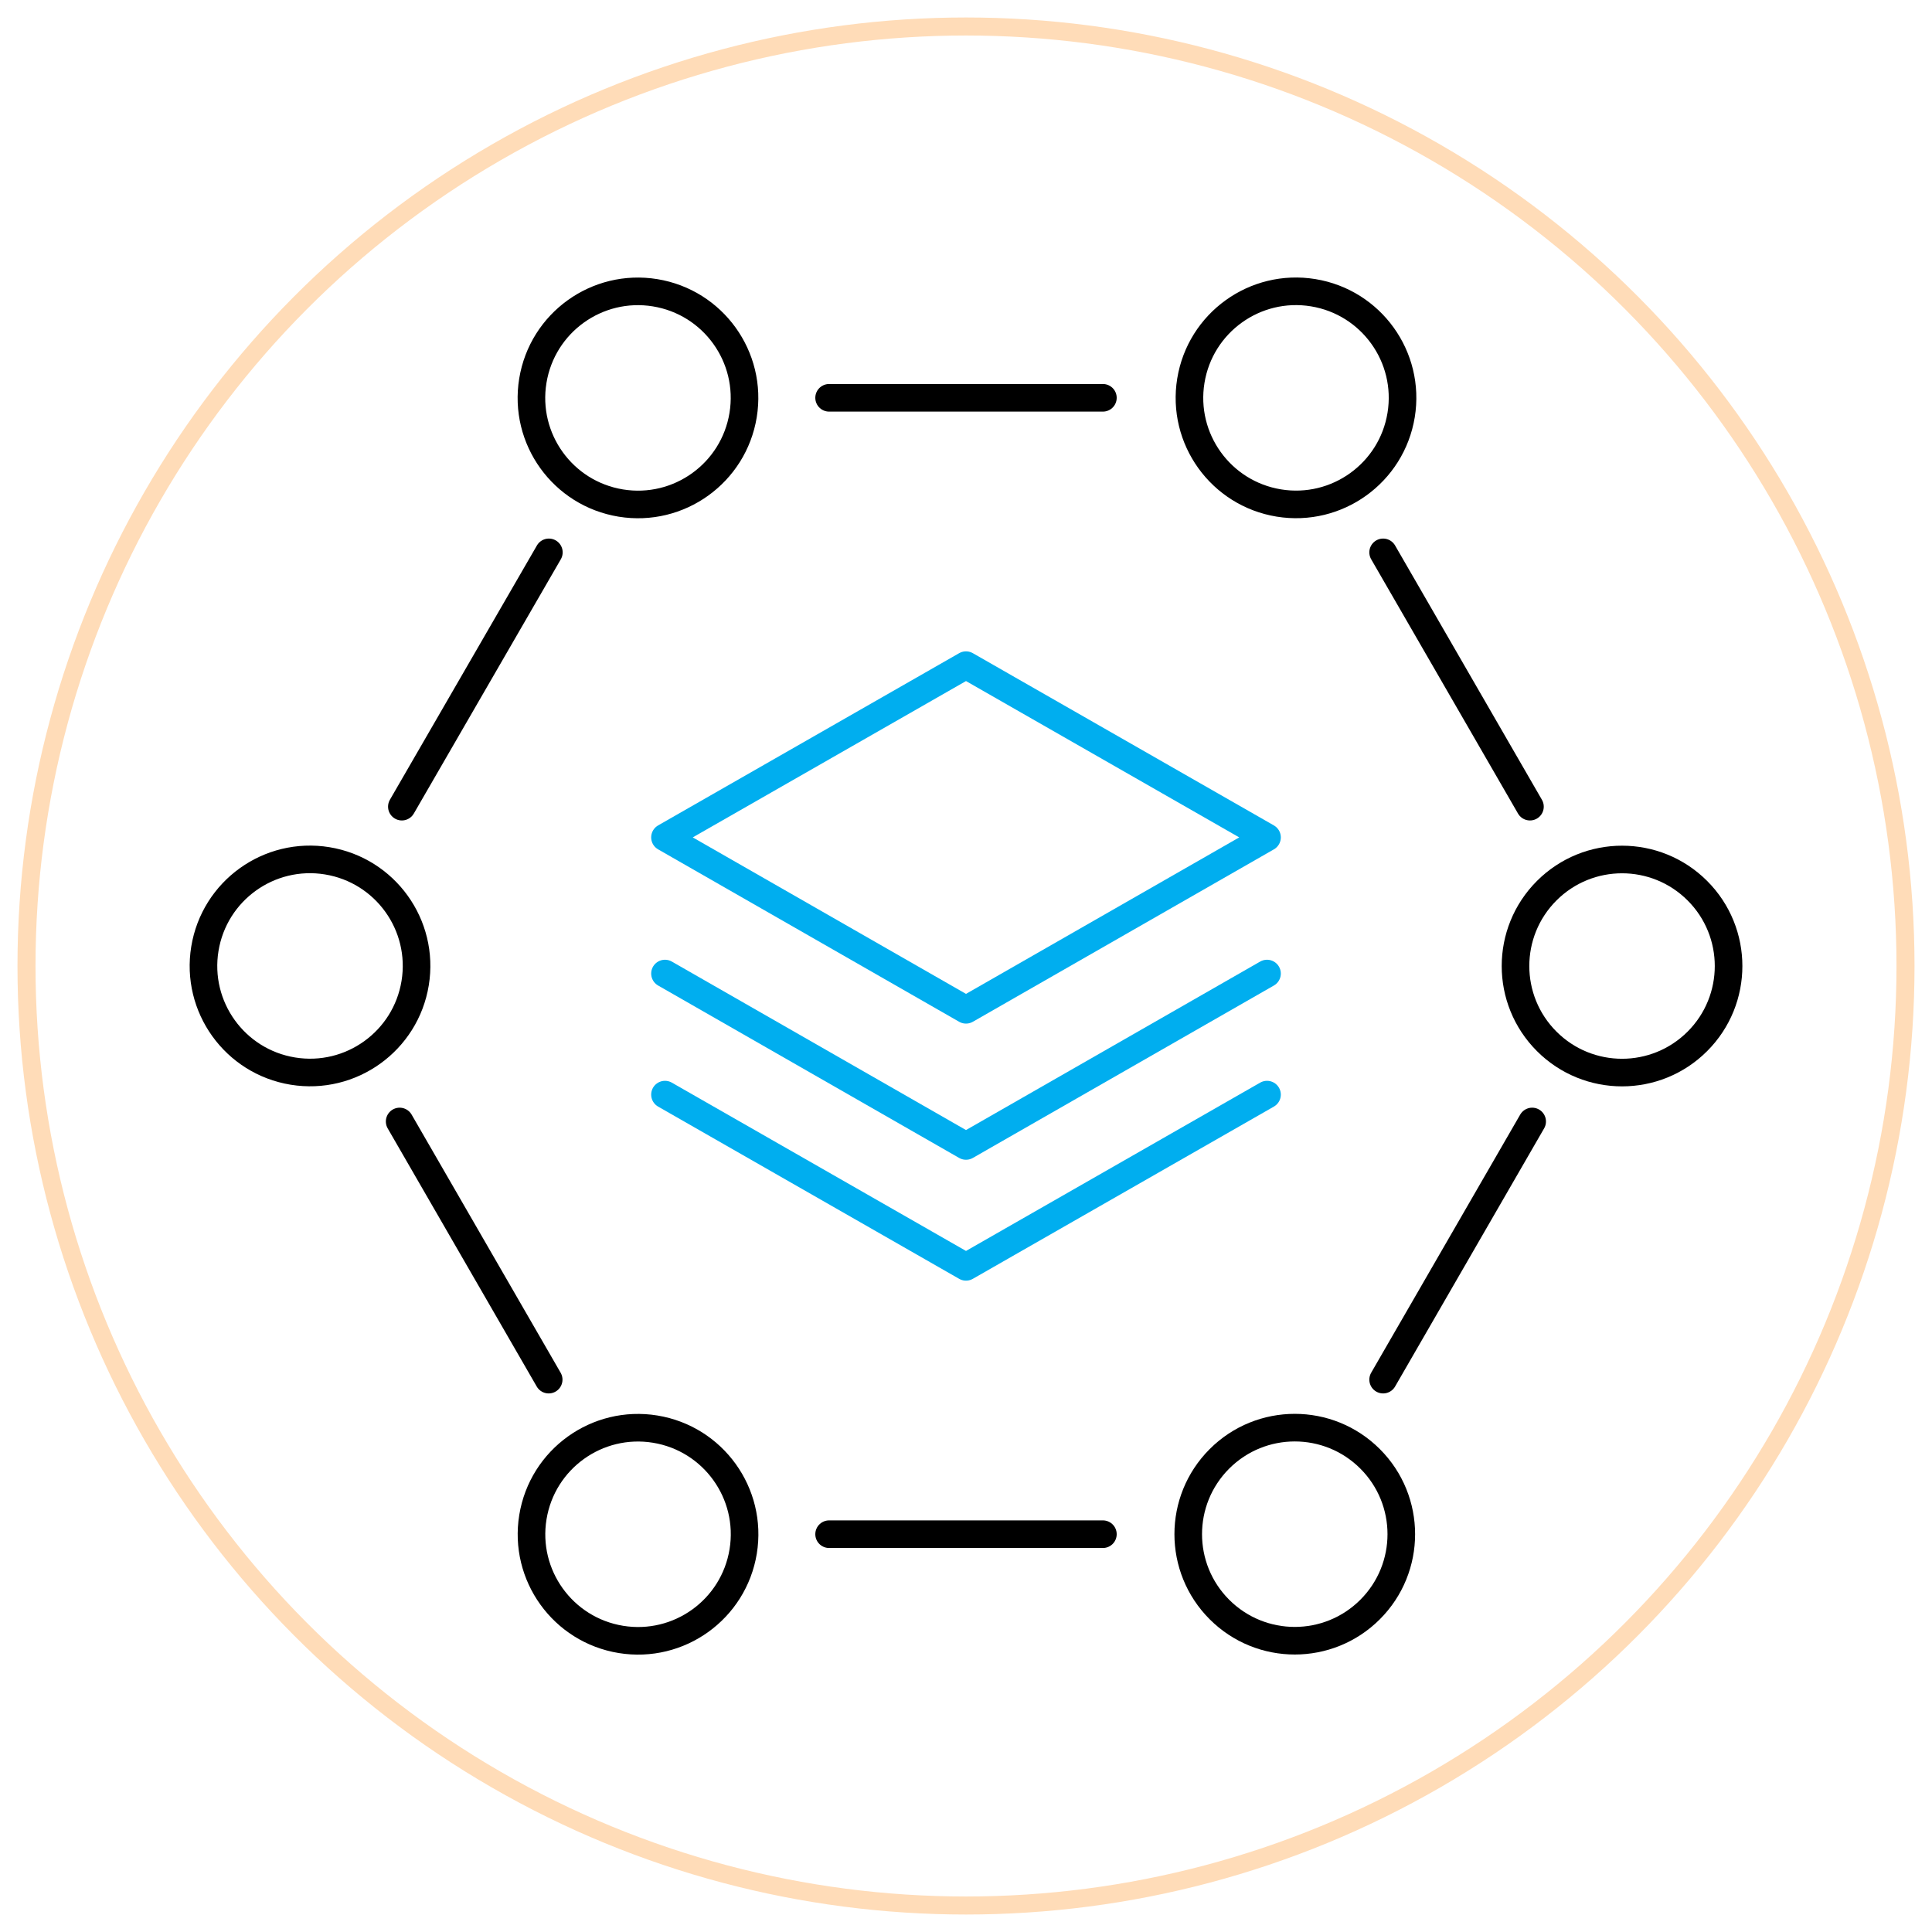<svg xmlns="http://www.w3.org/2000/svg" id="Layer_1" data-name="Layer 1" viewBox="0 0 105 105"><defs><style>      .cls-1 {        stroke: #ffdcb8;        stroke-miterlimit: 10;        stroke-width: .98px;      }      .cls-1, .cls-2, .cls-3 {        fill: none;      }      .cls-2 {        stroke: #000;      }      .cls-2, .cls-3 {        stroke-linecap: round;        stroke-linejoin: round;        stroke-width: 1.5px;      }      .cls-3 {        stroke: #00aeef;      }    </style></defs><circle class="cls-1" cx="52.5" cy="52.5" r="51.06"></circle><g><line class="cls-2" x1="83.15" y1="43.84" x2="75.17" y2="30.02"></line><line class="cls-2" x1="83.27" y1="60.95" x2="75.17" y2="74.98"></line><line class="cls-2" x1="59.94" y1="83.38" x2="45.06" y2="83.38"></line><line class="cls-2" x1="29.82" y1="74.98" x2="21.72" y2="60.95"></line><line class="cls-2" x1="29.83" y1="30.02" x2="21.84" y2="43.84"></line><line class="cls-2" x1="59.94" y1="21.62" x2="45.06" y2="21.62"></line><circle class="cls-2" cx="34.67" cy="21.62" r="5.79" transform="translate(7.75 52.36) rotate(-80.73)"></circle><circle class="cls-2" cx="70.44" cy="21.62" r="5.79" transform="translate(37.75 87.66) rotate(-80.73)"></circle><circle class="cls-2" cx="88.15" cy="52.5" r="5.79" transform="translate(-11.3 77.71) rotate(-45)"></circle><circle class="cls-2" cx="16.85" cy="52.5" r="5.79" transform="translate(-37.68 60.67) rotate(-80.73)"></circle><circle class="cls-2" cx="34.67" cy="83.38" r="5.79" transform="translate(-53.2 104.17) rotate(-80.73)"></circle><circle class="cls-2" cx="70.37" cy="83.38" r="5.79" transform="translate(-38.35 74.18) rotate(-45)"></circle></g><g><polygon class="cls-3" points="68.86 45.51 52.5 54.88 36.14 45.51 52.5 36.15 68.86 45.51"></polygon><polyline class="cls-3" points="68.86 52.91 52.5 62.28 36.14 52.91"></polyline><polyline class="cls-3" points="68.86 59.49 52.5 68.85 36.14 59.49"></polyline></g></svg>